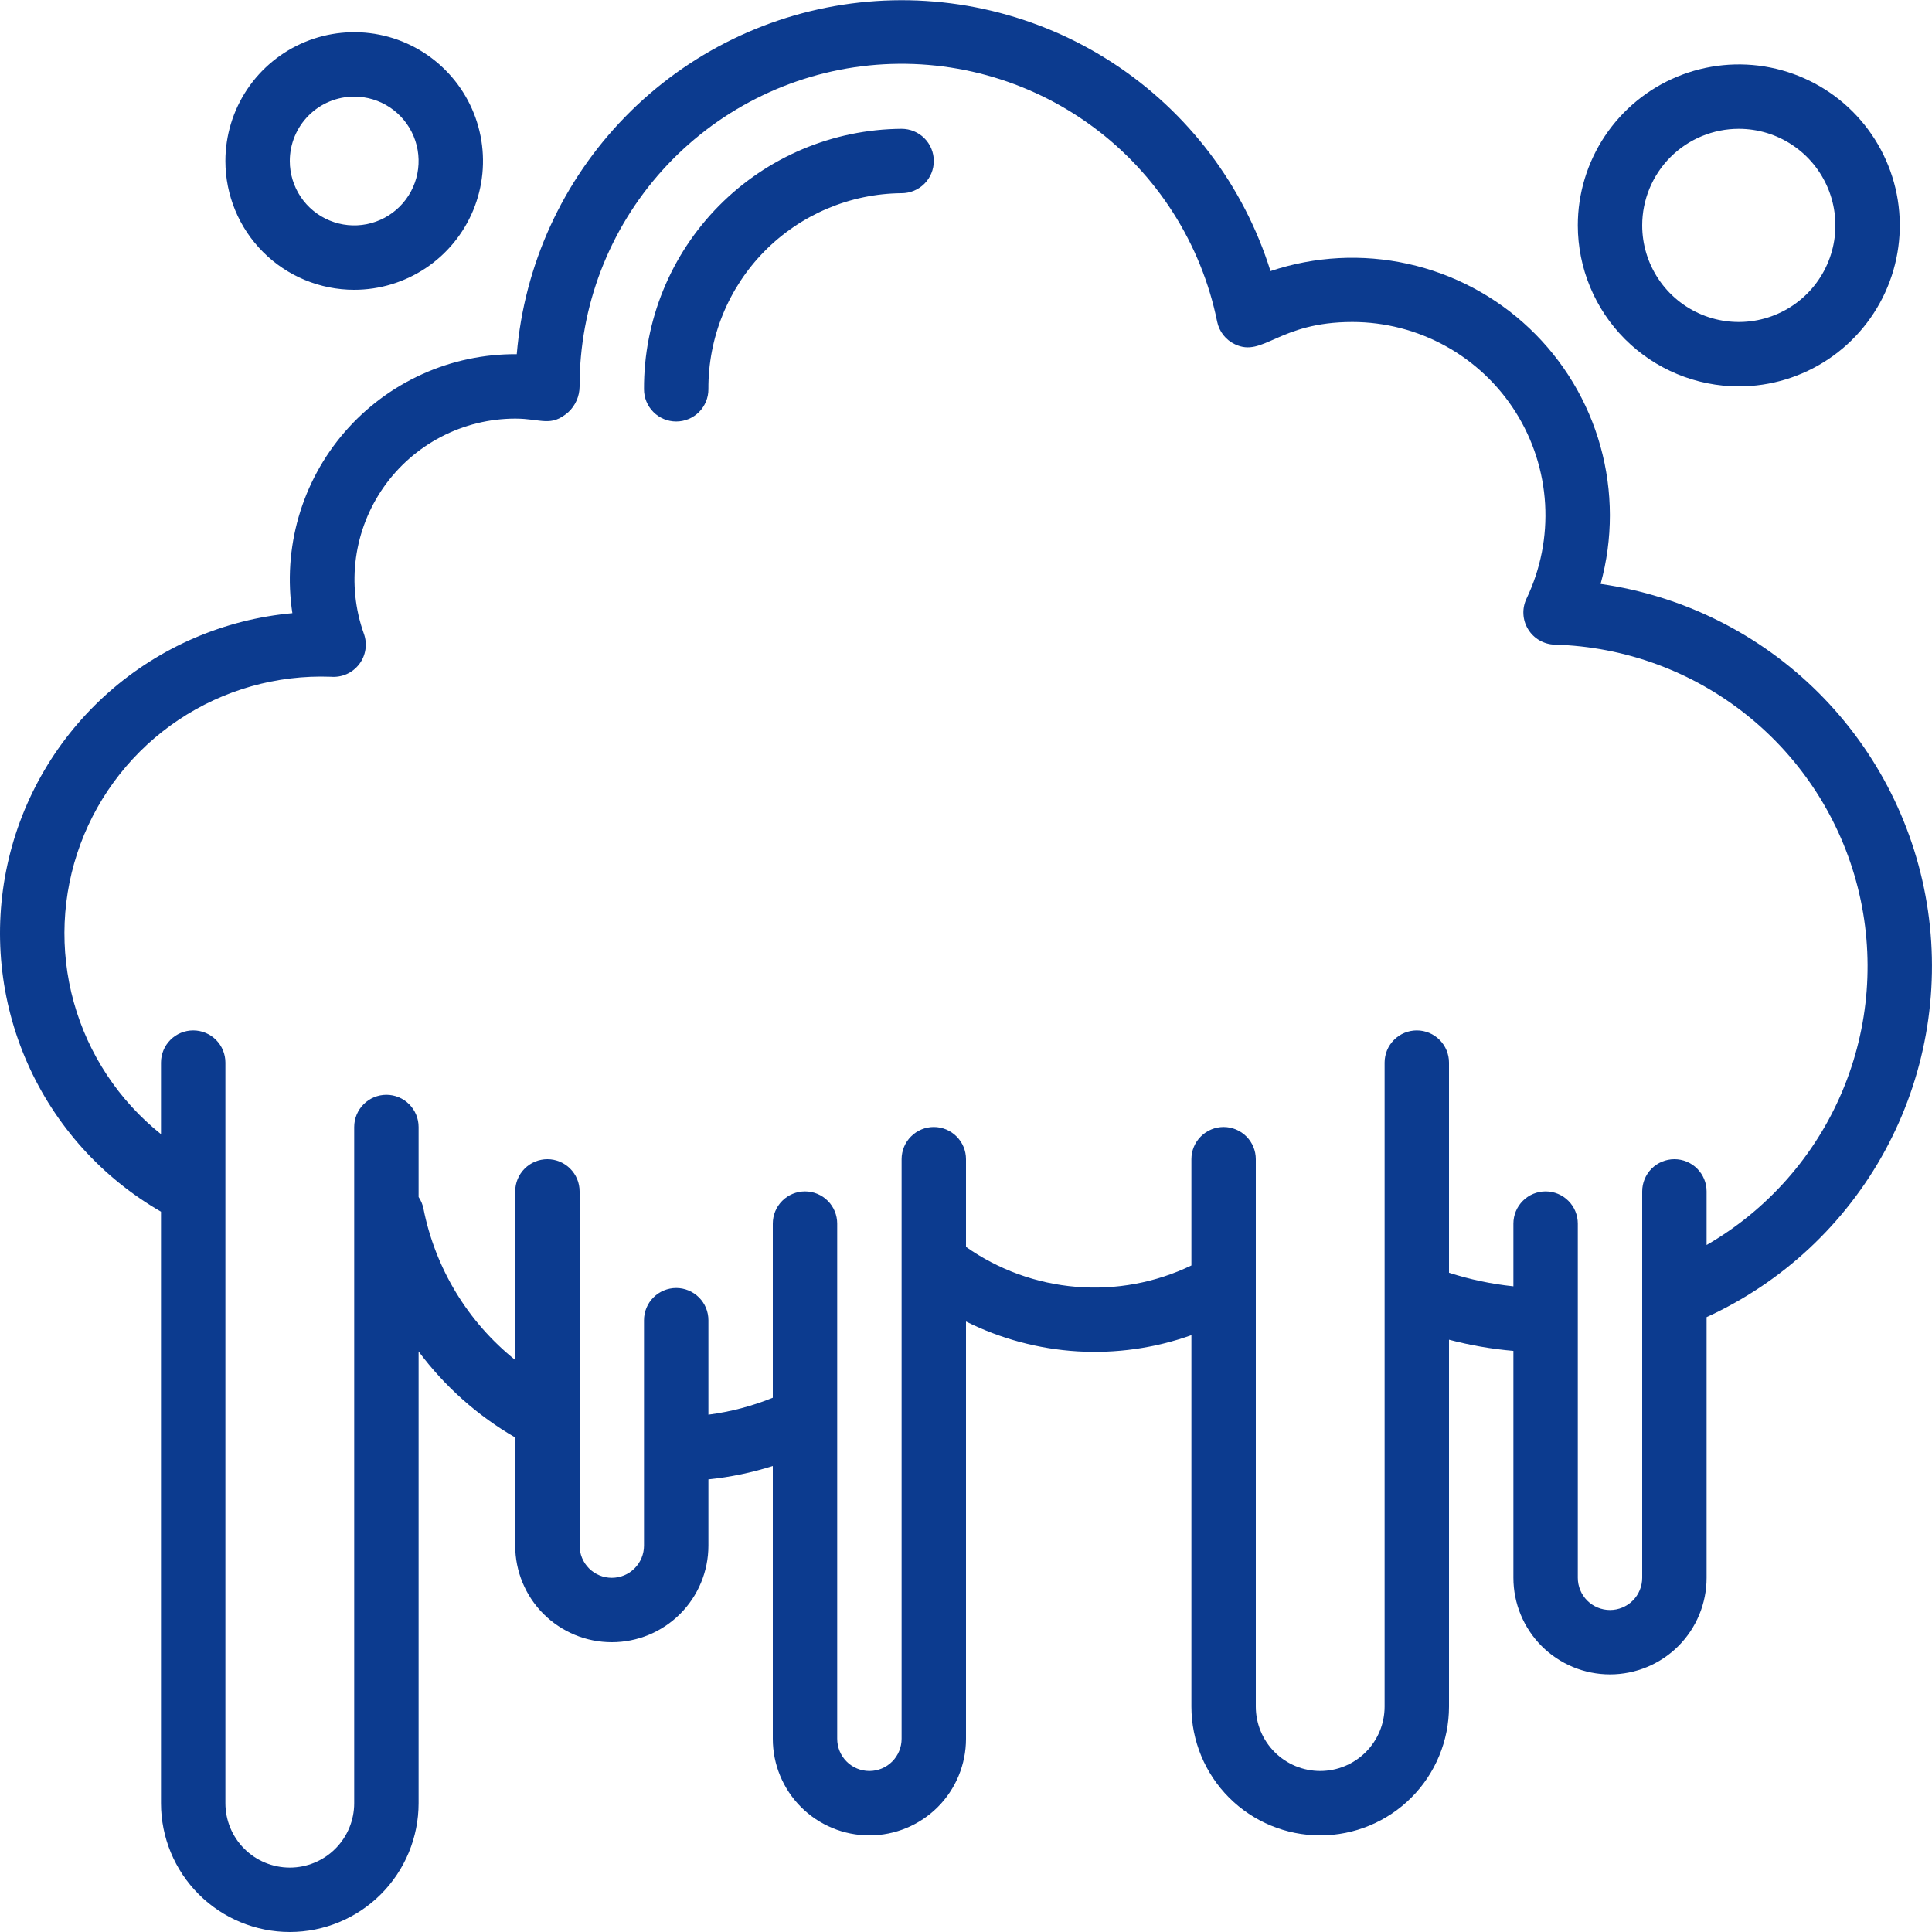 <svg width="72" height="72" viewBox="0 0 72 72" fill="none" xmlns="http://www.w3.org/2000/svg">
<g clip-path="url(#clip0_1_3469)">
<path d="M59.65 21.761C60.113 20.082 60.111 18.31 59.644 16.632C59.177 14.955 58.263 13.436 56.999 12.238C55.736 11.041 54.17 10.209 52.47 9.833C50.77 9.457 48.999 9.55 47.348 10.103C46.351 6.918 44.277 4.178 41.483 2.352C38.688 0.527 35.346 -0.271 32.029 0.094C28.711 0.46 25.623 1.967 23.294 4.358C20.964 6.748 19.538 9.874 19.258 13.2C18.044 13.19 16.842 13.444 15.736 13.944C14.629 14.444 13.645 15.178 12.85 16.095C12.055 17.013 11.468 18.092 11.131 19.258C10.794 20.425 10.713 21.65 10.896 22.851C8.361 23.08 5.966 24.111 4.057 25.794C2.148 27.477 0.824 29.724 0.279 32.21C-0.267 34.696 -0.007 37.291 1.022 39.619C2.051 41.947 3.795 43.886 6 45.156V67.2C6 68.473 6.506 69.694 7.406 70.594C8.306 71.494 9.527 72 10.8 72C12.073 72 13.294 71.494 14.194 70.594C15.094 69.694 15.6 68.473 15.6 67.2V50.364C16.57 51.666 17.795 52.757 19.2 53.571V57.6C19.2 58.555 19.579 59.471 20.254 60.146C20.93 60.821 21.845 61.2 22.8 61.2C23.755 61.2 24.671 60.821 25.346 60.146C26.021 59.471 26.4 58.555 26.4 57.6V55.132C27.215 55.048 28.019 54.881 28.8 54.633V64.8C28.8 65.755 29.179 66.671 29.854 67.346C30.53 68.021 31.445 68.4 32.4 68.4C33.355 68.4 34.27 68.021 34.946 67.346C35.621 66.671 36 65.755 36 64.8V49.249C37.294 49.895 38.705 50.273 40.148 50.361C41.592 50.448 43.038 50.243 44.4 49.758V63.6C44.4 64.873 44.906 66.094 45.806 66.994C46.706 67.894 47.927 68.4 49.2 68.4C50.473 68.4 51.694 67.894 52.594 66.994C53.494 66.094 54 64.873 54 63.6V49.927C54.786 50.135 55.59 50.274 56.4 50.344V58.8C56.4 59.755 56.779 60.67 57.454 61.346C58.13 62.021 59.045 62.4 60 62.4C60.955 62.4 61.87 62.021 62.546 61.346C63.221 60.67 63.6 59.755 63.6 58.8V49.086C66.426 47.792 68.758 45.618 70.245 42.889C71.732 40.159 72.296 37.021 71.851 33.945C71.406 30.869 69.977 28.019 67.778 25.823C65.578 23.626 62.727 22.201 59.65 21.761ZM63.6 46.398V44.4C63.6 44.082 63.474 43.777 63.248 43.551C63.023 43.327 62.718 43.2 62.4 43.2C62.082 43.2 61.776 43.327 61.551 43.551C61.326 43.777 61.2 44.082 61.2 44.4V58.8C61.2 59.118 61.074 59.424 60.849 59.649C60.623 59.874 60.318 60 60 60C59.682 60 59.377 59.874 59.151 59.649C58.926 59.424 58.8 59.118 58.8 58.8V45.6C58.8 45.282 58.674 44.977 58.449 44.752C58.224 44.526 57.918 44.4 57.6 44.4C57.282 44.4 56.977 44.526 56.752 44.752C56.526 44.977 56.4 45.282 56.4 45.6V47.937C55.584 47.852 54.78 47.683 54 47.431V39.6C54 39.282 53.874 38.977 53.648 38.752C53.423 38.526 53.118 38.4 52.8 38.4C52.482 38.4 52.176 38.526 51.952 38.752C51.726 38.977 51.6 39.282 51.6 39.6V63.6C51.6 64.237 51.347 64.847 50.897 65.297C50.447 65.747 49.837 66 49.2 66C48.563 66 47.953 65.747 47.503 65.297C47.053 64.847 46.8 64.237 46.8 63.6V43.2C46.8 42.882 46.674 42.577 46.449 42.352C46.224 42.127 45.918 42 45.6 42C45.282 42 44.977 42.127 44.752 42.352C44.526 42.577 44.4 42.882 44.4 43.2V47.16C43.065 47.803 41.583 48.078 40.106 47.956C38.629 47.834 37.212 47.321 36 46.468V43.2C36 42.882 35.874 42.577 35.648 42.352C35.423 42.127 35.118 42 34.8 42C34.482 42 34.176 42.127 33.952 42.352C33.726 42.577 33.6 42.882 33.6 43.2V64.8C33.6 65.118 33.474 65.424 33.248 65.649C33.023 65.874 32.718 66 32.4 66C32.082 66 31.776 65.874 31.552 65.649C31.326 65.424 31.2 65.118 31.2 64.8V45.6C31.2 45.282 31.074 44.977 30.849 44.752C30.623 44.526 30.318 44.4 30 44.4C29.682 44.4 29.377 44.526 29.151 44.752C28.926 44.977 28.8 45.282 28.8 45.6V52.09C28.03 52.402 27.224 52.614 26.4 52.721V49.2C26.4 48.882 26.274 48.577 26.049 48.352C25.823 48.127 25.518 48 25.2 48C24.882 48 24.576 48.127 24.352 48.352C24.126 48.577 24 48.882 24 49.2V57.6C24 57.918 23.874 58.224 23.648 58.449C23.424 58.674 23.118 58.8 22.8 58.8C22.482 58.8 22.177 58.674 21.951 58.449C21.726 58.224 21.6 57.918 21.6 57.6V44.4C21.6 44.082 21.474 43.777 21.248 43.551C21.023 43.327 20.718 43.2 20.4 43.2C20.082 43.2 19.776 43.327 19.552 43.551C19.326 43.777 19.2 44.082 19.2 44.4V50.682C17.431 49.264 16.221 47.266 15.781 45.042C15.75 44.887 15.689 44.74 15.6 44.609V42C15.6 41.682 15.474 41.377 15.248 41.151C15.024 40.926 14.718 40.8 14.4 40.8C14.082 40.8 13.777 40.926 13.552 41.151C13.326 41.377 13.2 41.682 13.2 42V67.2C13.2 67.837 12.947 68.447 12.497 68.897C12.047 69.347 11.437 69.6 10.8 69.6C10.164 69.6 9.553 69.347 9.103 68.897C8.653 68.447 8.4 67.837 8.4 67.2V39.6C8.4 39.282 8.274 38.977 8.049 38.752C7.823 38.526 7.518 38.4 7.2 38.4C6.882 38.4 6.577 38.526 6.351 38.752C6.126 38.977 6 39.282 6 39.6V42.267C4.426 41.009 3.288 39.288 2.749 37.346C2.211 35.405 2.298 33.343 2.999 31.454C3.7 29.566 4.98 27.947 6.655 26.827C8.33 25.708 10.316 25.146 12.329 25.221C12.53 25.238 12.732 25.204 12.917 25.123C13.101 25.041 13.262 24.914 13.385 24.754C13.508 24.594 13.588 24.405 13.618 24.206C13.649 24.006 13.628 23.802 13.559 23.613C13.237 22.708 13.136 21.739 13.266 20.788C13.396 19.837 13.753 18.931 14.305 18.146C14.858 17.361 15.591 16.72 16.443 16.277C17.294 15.834 18.24 15.602 19.2 15.6C20.178 15.6 20.52 15.931 21.18 15.36C21.312 15.237 21.417 15.089 21.489 14.924C21.562 14.758 21.599 14.58 21.6 14.4C21.594 11.423 22.695 8.551 24.689 6.34C26.683 4.13 29.427 2.739 32.389 2.438C35.35 2.138 38.318 2.949 40.715 4.714C43.112 6.479 44.768 9.072 45.36 11.989C45.398 12.171 45.477 12.341 45.591 12.487C45.706 12.633 45.853 12.75 46.02 12.829C47.081 13.338 47.633 12 50.4 12C51.616 12.001 52.812 12.31 53.876 12.898C54.941 13.486 55.839 14.335 56.486 15.363C57.134 16.392 57.511 17.569 57.582 18.783C57.652 19.997 57.414 21.209 56.89 22.306C56.803 22.486 56.763 22.685 56.773 22.885C56.783 23.085 56.843 23.279 56.948 23.45C57.052 23.621 57.197 23.763 57.371 23.863C57.544 23.963 57.739 24.019 57.94 24.024C60.55 24.096 63.066 25.019 65.104 26.652C67.143 28.285 68.592 30.538 69.233 33.07C69.874 35.602 69.67 38.274 68.653 40.679C67.636 43.085 65.862 45.093 63.6 46.398Z" fill="#0C3B8F"/>
<path d="M33.6 4.8C31.041 4.817 28.593 5.849 26.793 7.669C24.993 9.489 23.989 11.948 24 14.508C24 14.826 24.126 15.131 24.352 15.357C24.576 15.582 24.882 15.708 25.2 15.708C25.518 15.708 25.823 15.582 26.049 15.357C26.274 15.131 26.4 14.826 26.4 14.508C26.388 12.585 27.139 10.735 28.489 9.365C29.839 7.995 31.677 7.216 33.6 7.2C33.918 7.2 34.224 7.074 34.449 6.848C34.674 6.623 34.8 6.318 34.8 6C34.8 5.682 34.674 5.376 34.449 5.151C34.224 4.926 33.918 4.8 33.6 4.8ZM13.2 10.8C14.149 10.8 15.077 10.518 15.867 9.991C16.656 9.464 17.271 8.714 17.635 7.837C17.998 6.96 18.093 5.995 17.908 5.064C17.723 4.132 17.265 3.277 16.594 2.606C15.923 1.935 15.068 1.477 14.136 1.292C13.205 1.107 12.24 1.202 11.363 1.565C10.486 1.929 9.736 2.544 9.209 3.333C8.682 4.123 8.4 5.051 8.4 6C8.4 7.273 8.906 8.494 9.806 9.394C10.706 10.294 11.927 10.8 13.2 10.8ZM13.2 3.6C13.675 3.6 14.139 3.741 14.533 4.004C14.928 4.268 15.236 4.643 15.417 5.082C15.599 5.52 15.646 6.003 15.554 6.468C15.461 6.934 15.233 7.361 14.897 7.697C14.561 8.033 14.134 8.261 13.668 8.354C13.203 8.446 12.72 8.399 12.282 8.217C11.843 8.036 11.468 7.728 11.204 7.333C10.941 6.939 10.8 6.475 10.8 6C10.8 5.363 11.053 4.753 11.503 4.303C11.953 3.853 12.563 3.6 13.2 3.6ZM64.8 14.4C65.987 14.4 67.147 14.048 68.133 13.389C69.12 12.729 69.889 11.792 70.343 10.696C70.797 9.6 70.916 8.393 70.685 7.229C70.453 6.066 69.882 4.996 69.043 4.157C68.204 3.318 67.134 2.747 65.971 2.515C64.807 2.284 63.6 2.403 62.504 2.857C61.407 3.311 60.471 4.08 59.811 5.067C59.152 6.053 58.8 7.213 58.8 8.4C58.802 9.991 59.435 11.516 60.559 12.64C61.684 13.765 63.209 14.398 64.8 14.4ZM64.8 4.8C65.512 4.8 66.208 5.011 66.8 5.407C67.392 5.802 67.853 6.364 68.126 7.022C68.398 7.68 68.47 8.404 68.331 9.102C68.192 9.801 67.849 10.442 67.346 10.945C66.842 11.449 66.201 11.792 65.502 11.931C64.804 12.07 64.08 11.998 63.422 11.726C62.764 11.453 62.202 10.992 61.807 10.4C61.411 9.808 61.2 9.112 61.2 8.4C61.2 7.445 61.579 6.529 62.254 5.854C62.929 5.179 63.845 4.8 64.8 4.8Z" fill="#0C3B8F"/>
</g>
<defs>
<clipPath id="clip0_1_3469">
<rect width="72" height="72" fill="white"/>
</clipPath>
</defs>
</svg>
